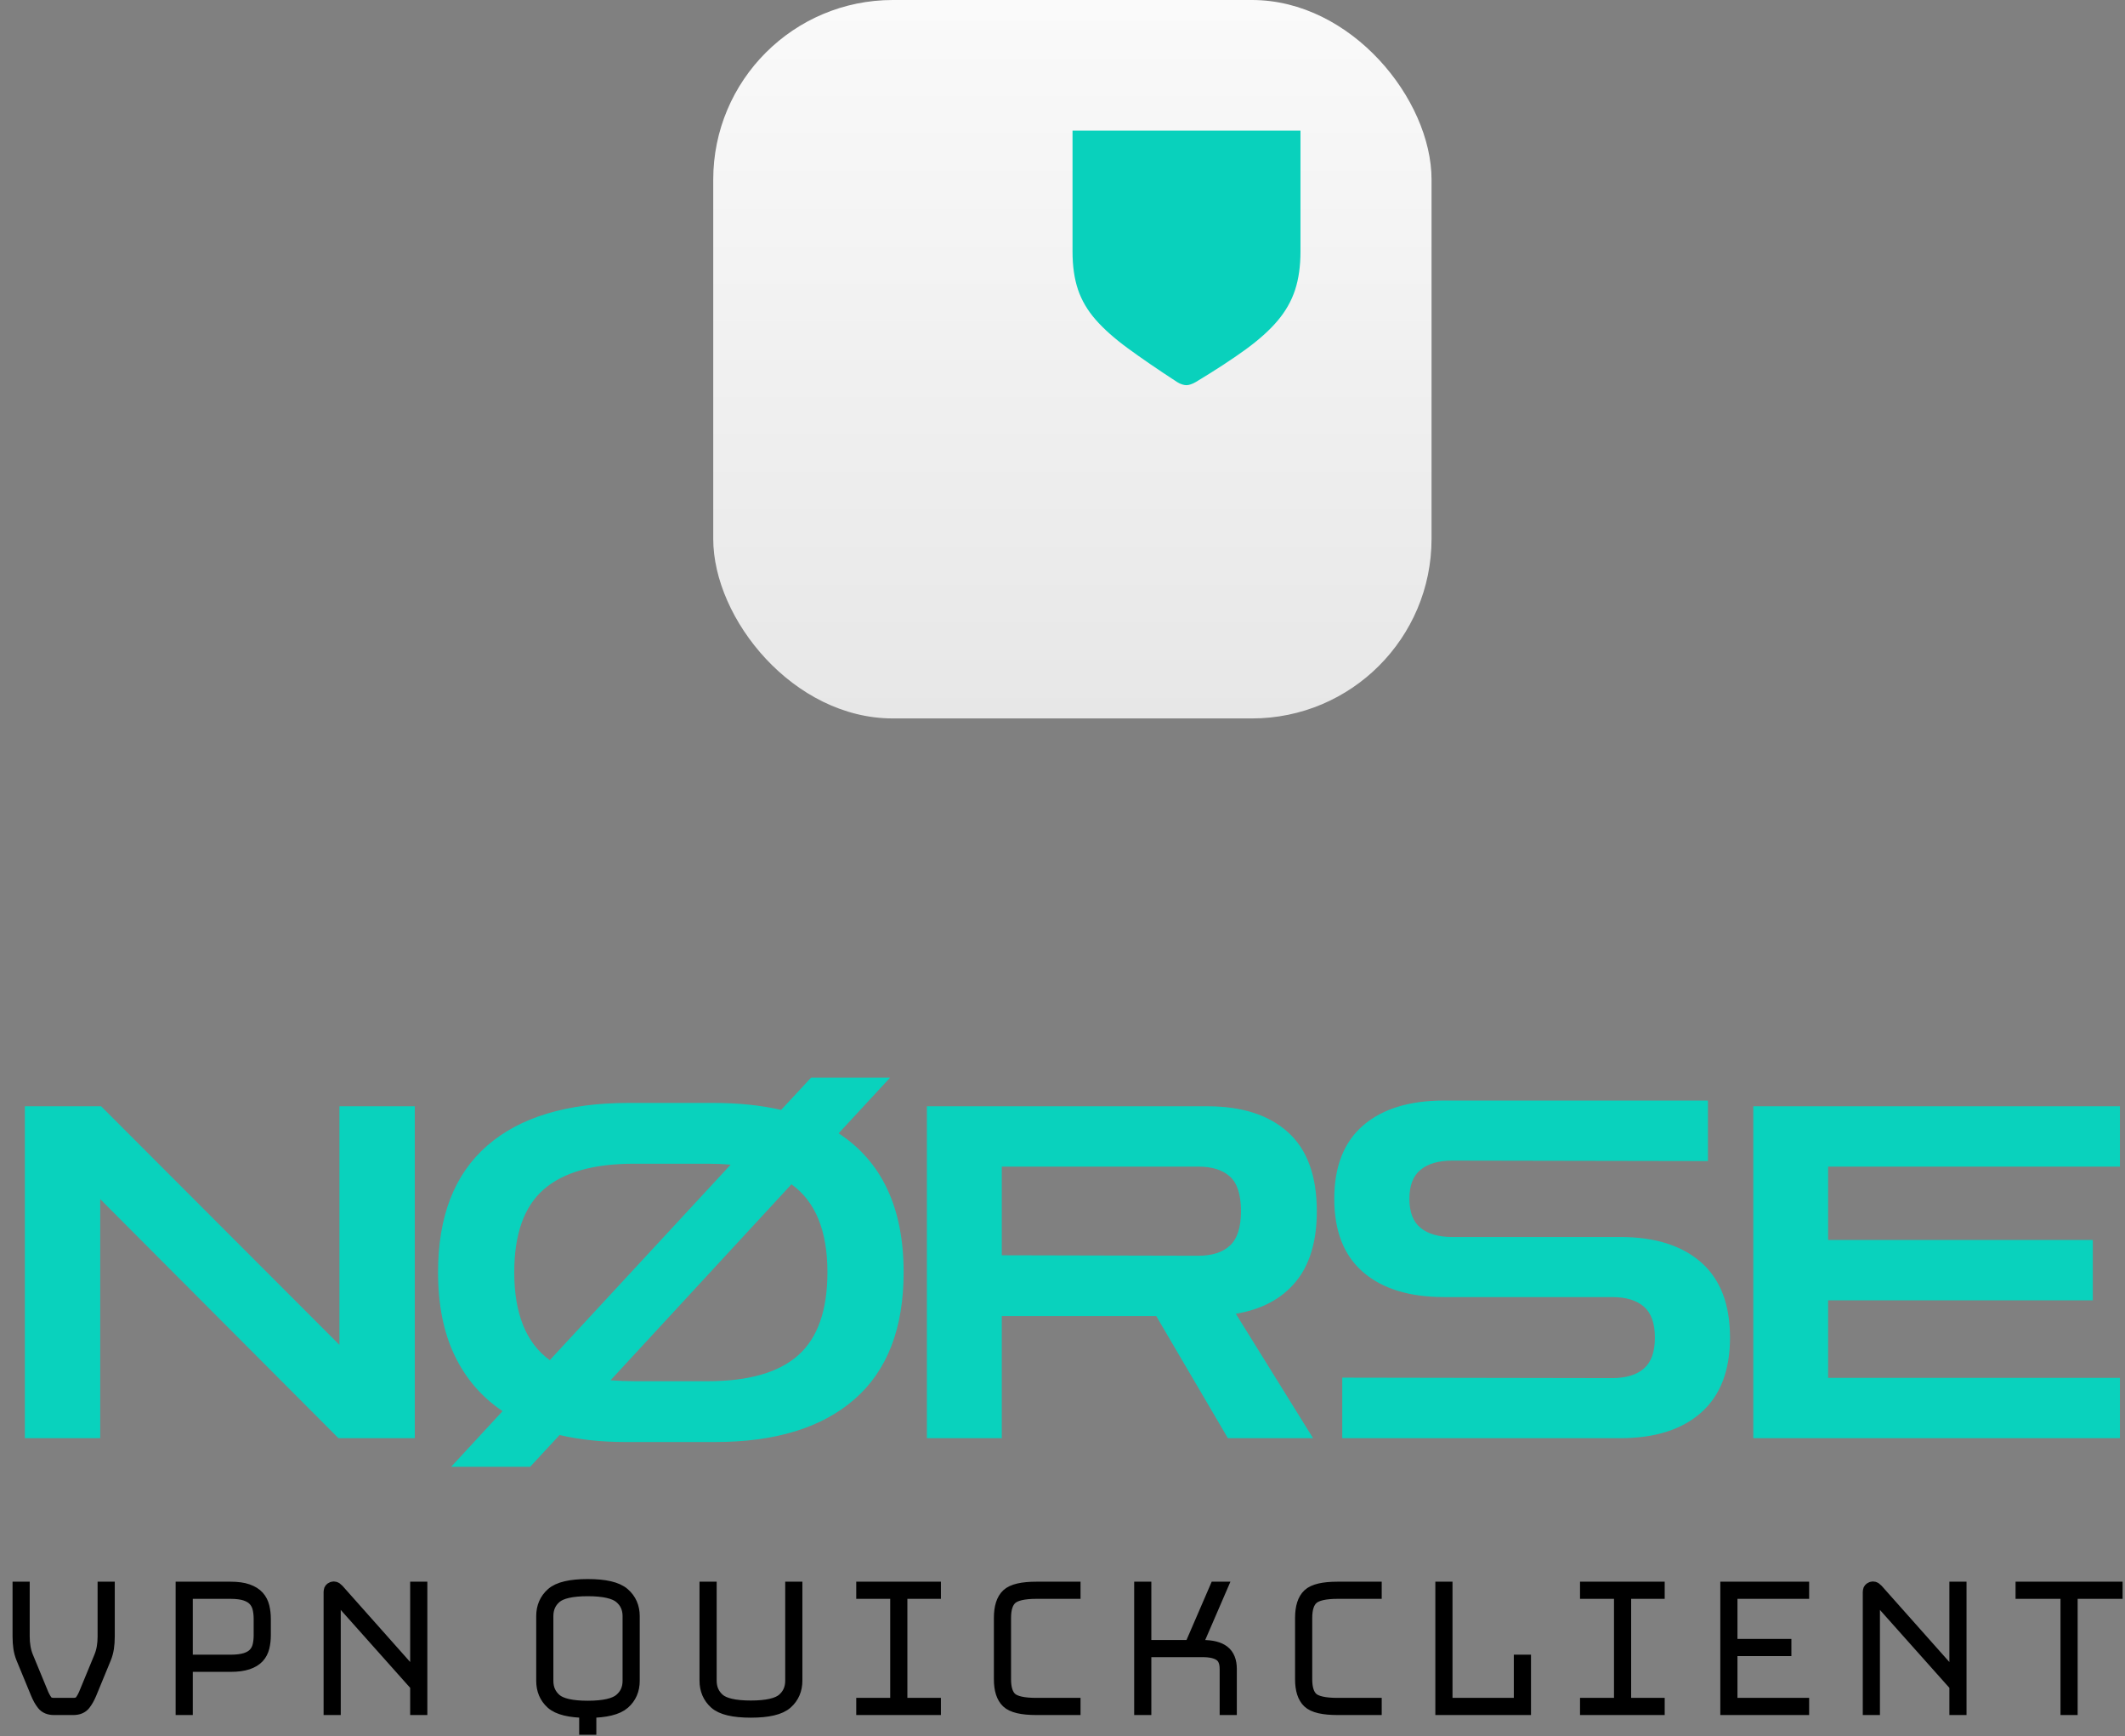 <?xml version="1.0" encoding="UTF-8"?>
<svg width="142px" height="116px" viewBox="0 0 142 116" version="1.1" xmlns="http://www.w3.org/2000/svg" xmlns:xlink="http://www.w3.org/1999/xlink">
    <rect x="0" y="0" width="142" height="116" fill="#808080" stroke="none"/>
    <title>Group 3</title>
    <defs>
        <linearGradient x1="50%" y1="0%" x2="50%" y2="100%" id="linearGradient-1">
            <stop stop-color="#FAFAFA" offset="0%"></stop>
            <stop stop-color="#E7E7E7" offset="100%"></stop>
        </linearGradient>
    </defs>
    <g id="Logo" stroke="none" stroke-width="1" fill="none" fill-rule="evenodd">
        <g id="Artboard" transform="translate(-297, -799)">
            <g id="Group-3" transform="translate(298.339, 799)">
                <g id="Group-2" transform="translate(0.322, 72)" fill="#09D2BD" fill-rule="nonzero">
                    <path d="M0,24.088 L0,1.912 L5.098,1.912 L21.021,17.854 L21.021,1.912 L26.056,1.912 L26.056,24.088 L20.958,24.088 L5.035,8.115 L5.035,24.088 L0,24.088 Z M28.486,26 L31.922,22.281 C30.526,21.344 29.459,20.104 28.72,18.562 C27.981,17.021 27.611,15.167 27.611,13 C27.611,9.271 28.704,6.453 30.891,4.547 C33.077,2.641 36.232,1.688 40.355,1.688 L45.978,1.688 C47.665,1.688 49.185,1.844 50.538,2.156 L52.537,0 L57.816,0 L54.38,3.719 C57.275,5.615 58.722,8.708 58.722,13 C58.722,16.75 57.629,19.578 55.442,21.484 C53.256,23.391 50.153,24.344 46.134,24.344 L40.137,24.344 C38.533,24.344 37.065,24.188 35.732,23.875 L33.765,26 L28.486,26 Z M32.703,13 C32.703,15.771 33.494,17.729 35.077,18.875 L47.165,5.812 C46.686,5.771 46.176,5.75 45.634,5.75 L40.699,5.75 C37.992,5.75 35.982,6.323 34.67,7.469 C33.359,8.615 32.703,10.458 32.703,13 Z M40.793,20.281 L45.634,20.281 C48.362,20.281 50.377,19.703 51.678,18.547 C52.98,17.391 53.631,15.542 53.631,13 C53.631,10.229 52.829,8.271 51.226,7.125 L39.137,20.219 C39.658,20.26 40.21,20.281 40.793,20.281 Z M60.278,24.088 L60.278,1.912 L79.014,1.912 C81.329,1.912 83.127,2.491 84.41,3.649 C85.692,4.807 86.333,6.564 86.333,8.921 C86.333,10.927 85.864,12.499 84.926,13.636 C83.987,14.773 82.653,15.486 80.922,15.776 L86.083,24.088 L80.39,24.088 L75.605,15.931 L65.282,15.931 L65.282,24.088 L60.278,24.088 Z M78.42,5.944 L65.282,5.944 L65.282,11.868 L78.42,11.899 C79.337,11.899 80.041,11.671 80.531,11.217 C81.021,10.762 81.266,9.997 81.266,8.921 C81.266,7.825 81.021,7.055 80.531,6.611 C80.041,6.166 79.337,5.944 78.42,5.944 Z M88.033,24.088 L88.033,20.043 L106.071,20.074 C106.991,20.074 107.697,19.862 108.188,19.436 C108.68,19.011 108.925,18.321 108.925,17.367 C108.925,16.413 108.68,15.723 108.188,15.298 C107.697,14.873 106.991,14.66 106.071,14.66 L94.84,14.66 C92.519,14.66 90.715,14.105 89.429,12.996 C88.143,11.886 87.5,10.252 87.5,8.095 C87.5,5.937 88.143,4.304 89.429,3.194 C90.715,2.084 92.519,1.529 94.84,1.529 L112.47,1.529 L112.47,5.574 L95.374,5.543 C94.474,5.543 93.774,5.746 93.272,6.15 C92.77,6.555 92.519,7.203 92.519,8.095 C92.519,8.987 92.77,9.635 93.272,10.04 C93.774,10.444 94.474,10.646 95.374,10.646 L106.604,10.646 C108.925,10.646 110.729,11.212 112.015,12.342 C113.301,13.473 113.944,15.148 113.944,17.367 C113.944,19.566 113.301,21.236 112.015,22.377 C110.729,23.518 108.925,24.088 106.604,24.088 L88.033,24.088 Z M115.5,24.088 L115.5,1.912 L140,1.912 L140,5.944 L120.5,5.944 L120.5,10.844 L138.188,10.844 L138.188,14.876 L120.5,14.876 L120.5,20.056 L140,20.056 L140,24.088 L115.5,24.088 Z" id="Combined-Shape"></path>
                </g>
                <g id="VPN-QUICKCLIENT" transform="translate(0, 106)" fill="#000000" fill-rule="nonzero" stroke="#000000">
                    <path d="M0,0.176 L0.146,0.176 L0.146,3.34 C0.146,3.593 0.166,3.835 0.205,4.065 C0.244,4.294 0.303,4.507 0.381,4.702 L1.348,7.045 C1.445,7.299 1.555,7.512 1.677,7.683 C1.799,7.853 1.997,7.939 2.27,7.939 L3.559,7.939 C3.833,7.939 4.03,7.853 4.153,7.683 C4.275,7.512 4.384,7.299 4.482,7.045 L5.449,4.702 C5.527,4.507 5.586,4.294 5.625,4.065 C5.664,3.835 5.683,3.593 5.683,3.34 L5.683,0.176 L5.83,0.176 L5.83,3.34 C5.83,3.613 5.813,3.864 5.778,4.094 C5.744,4.323 5.683,4.546 5.595,4.76 L4.629,7.104 C4.511,7.387 4.38,7.622 4.233,7.807 C4.087,7.993 3.862,8.085 3.559,8.085 L2.27,8.085 C1.968,8.085 1.743,7.993 1.597,7.807 C1.45,7.622 1.318,7.387 1.201,7.104 L0.234,4.76 C0.146,4.546 0.085,4.323 0.051,4.094 C0.017,3.864 0,3.613 0,3.34 L0,0.176 Z M14.062,5.2 L11.044,5.2 L11.044,8.085 L10.898,8.085 L10.898,0.176 L14.062,0.176 C14.52,0.176 14.894,0.227 15.182,0.33 C15.47,0.432 15.692,0.571 15.849,0.747 C16.005,0.923 16.112,1.133 16.171,1.377 C16.229,1.621 16.259,1.885 16.259,2.168 L16.259,3.252 C16.259,3.535 16.229,3.796 16.171,4.035 C16.112,4.275 16.005,4.48 15.849,4.651 C15.692,4.821 15.47,4.956 15.182,5.053 C14.894,5.151 14.52,5.2 14.062,5.2 Z M11.044,5.053 L14.062,5.053 C14.491,5.053 14.84,5.009 15.109,4.922 C15.377,4.834 15.585,4.709 15.731,4.548 C15.878,4.387 15.978,4.196 16.032,3.977 C16.085,3.757 16.112,3.515 16.112,3.252 L16.112,2.168 C16.112,1.904 16.085,1.66 16.032,1.435 C15.978,1.211 15.878,1.016 15.731,0.85 C15.585,0.684 15.377,0.554 15.109,0.461 C14.84,0.369 14.491,0.322 14.062,0.322 L11.044,0.322 L11.044,5.053 Z M21.18,0.293 L26.57,6.357 L26.57,0.176 L26.717,0.176 L26.717,8.085 L26.57,8.085 L26.57,6.577 L21.034,0.366 C21.024,0.356 21.012,0.347 20.997,0.337 C20.982,0.327 20.97,0.322 20.96,0.322 C20.951,0.322 20.943,0.327 20.938,0.337 C20.934,0.347 20.931,0.356 20.931,0.366 L20.931,8.085 L20.785,8.085 L20.785,0.337 C20.785,0.278 20.804,0.234 20.843,0.205 C20.882,0.176 20.921,0.161 20.96,0.161 C21,0.161 21.034,0.171 21.063,0.19 C21.092,0.21 21.131,0.244 21.18,0.293 Z M37.864,9.404 L37.864,8.276 C36.75,8.266 35.994,8.08 35.593,7.719 C35.193,7.358 34.993,6.884 34.993,6.298 L34.993,1.977 C34.993,1.392 35.198,0.915 35.608,0.549 C36.018,0.183 36.794,0 37.937,0 C39.079,0 39.861,0.183 40.28,0.549 C40.7,0.915 40.91,1.392 40.91,1.977 L40.91,6.298 C40.91,6.884 40.705,7.358 40.295,7.719 C39.885,8.08 39.123,8.266 38.01,8.276 L38.01,9.404 L37.864,9.404 Z M35.139,6.298 C35.139,6.845 35.334,7.287 35.725,7.624 C36.116,7.961 36.853,8.129 37.937,8.129 C39.021,8.129 39.763,7.961 40.163,7.624 C40.564,7.287 40.764,6.845 40.764,6.298 L40.764,1.977 C40.764,1.431 40.564,0.989 40.163,0.652 C39.763,0.315 39.021,0.146 37.937,0.146 C36.853,0.146 36.116,0.315 35.725,0.652 C35.334,0.989 35.139,1.431 35.139,1.977 L35.139,6.298 Z M45.905,0.176 L46.051,0.176 L46.051,6.284 C46.051,6.831 46.244,7.272 46.63,7.609 C47.016,7.946 47.751,8.115 48.834,8.115 C49.918,8.115 50.656,7.946 51.046,7.609 C51.437,7.272 51.632,6.831 51.632,6.284 L51.632,0.176 L51.779,0.176 L51.779,6.284 C51.779,6.87 51.574,7.346 51.163,7.712 C50.753,8.078 49.977,8.261 48.834,8.261 C47.692,8.261 46.918,8.078 46.513,7.712 C46.108,7.346 45.905,6.87 45.905,6.284 L45.905,0.176 Z M61.036,8.085 L56.378,8.085 L56.378,7.939 L58.648,7.939 L58.648,0.322 L56.378,0.322 L56.378,0.176 L61.036,0.176 L61.036,0.322 L58.795,0.322 L58.795,7.939 L61.036,7.939 L61.036,8.085 Z M70.366,7.939 L70.366,8.085 L67.92,8.085 C66.973,8.085 66.345,7.939 66.038,7.646 C65.73,7.353 65.576,6.87 65.576,6.196 L65.576,2.095 C65.576,1.401 65.733,0.908 66.045,0.615 C66.358,0.322 66.983,0.176 67.92,0.176 L70.366,0.176 L70.366,0.322 L67.92,0.322 C67.061,0.322 66.48,0.457 66.177,0.725 C65.874,0.994 65.723,1.45 65.723,2.095 L65.723,6.196 C65.723,6.831 65.869,7.28 66.162,7.543 C66.455,7.807 67.041,7.939 67.92,7.939 L70.366,7.939 Z M75.097,8.085 L74.951,8.085 L74.951,0.176 L75.097,0.176 L75.097,4.072 L78.276,4.072 L79.96,0.176 L80.121,0.176 L78.437,4.072 L79.037,4.072 C79.633,4.072 80.077,4.184 80.37,4.409 C80.663,4.633 80.81,5 80.81,5.507 L80.81,8.085 L80.663,8.085 L80.663,5.507 C80.663,5.039 80.527,4.707 80.253,4.511 C79.98,4.316 79.575,4.218 79.037,4.218 L75.097,4.218 L75.097,8.085 Z M90.492,7.939 L90.492,8.085 L88.046,8.085 C87.098,8.085 86.471,7.939 86.163,7.646 C85.856,7.353 85.702,6.87 85.702,6.196 L85.702,2.095 C85.702,1.401 85.858,0.908 86.171,0.615 C86.483,0.322 87.108,0.176 88.046,0.176 L90.492,0.176 L90.492,0.322 L88.046,0.322 C87.186,0.322 86.605,0.457 86.303,0.725 C86,0.994 85.849,1.45 85.849,2.095 L85.849,6.196 C85.849,6.831 85.995,7.28 86.288,7.543 C86.581,7.807 87.167,7.939 88.046,7.939 L90.492,7.939 Z M95.076,8.085 L95.076,0.176 L95.223,0.176 L95.223,7.939 L100.32,7.939 L100.32,5.053 L100.467,5.053 L100.467,8.085 L95.076,8.085 Z M109.402,8.085 L104.744,8.085 L104.744,7.939 L107.014,7.939 L107.014,0.322 L104.744,0.322 L104.744,0.176 L109.402,0.176 L109.402,0.322 L107.16,0.322 L107.16,7.939 L109.402,7.939 L109.402,8.085 Z M119.054,7.939 L119.054,8.085 L114.118,8.085 L114.118,0.176 L119.054,0.176 L119.054,0.322 L114.264,0.322 L114.264,3.999 L117.868,3.999 L117.868,4.145 L114.264,4.145 L114.264,7.939 L119.054,7.939 Z M124.034,0.293 L129.425,6.357 L129.425,0.176 L129.571,0.176 L129.571,8.085 L129.425,8.085 L129.425,6.577 L123.888,0.366 C123.878,0.356 123.866,0.347 123.851,0.337 C123.837,0.327 123.824,0.322 123.815,0.322 C123.805,0.322 123.798,0.327 123.793,0.337 C123.788,0.347 123.785,0.356 123.785,0.366 L123.785,8.085 L123.639,8.085 L123.639,0.337 C123.639,0.278 123.658,0.234 123.697,0.205 C123.736,0.176 123.776,0.161 123.815,0.161 C123.854,0.161 123.888,0.171 123.917,0.19 C123.946,0.21 123.985,0.244 124.034,0.293 Z M136.851,8.085 L136.851,0.322 L133.848,0.322 L133.848,0.176 L140,0.176 L140,0.322 L136.997,0.322 L136.997,8.085 L136.851,8.085 Z" id="Combined-Shape"></path>
                </g>
                <g id="Group" transform="translate(46.322, 0)">
                    <rect id="Rectangle" fill="url(#linearGradient-1)" x="0" y="0" width="48" height="48" rx="12"></rect>
                    <path d="M31.625,25.735 C31.701,25.735 31.793,25.717 31.904,25.681 C32.014,25.645 32.128,25.592 32.245,25.524 C33.565,24.728 34.673,24.005 35.57,23.353 C36.466,22.701 37.182,22.058 37.718,21.422 C38.253,20.787 38.641,20.102 38.881,19.368 C39.121,18.634 39.242,17.781 39.242,16.807 L39.242,8.725 L24.009,8.725 L24.009,16.807 C24.009,17.781 24.131,18.627 24.374,19.348 C24.617,20.068 25.011,20.738 25.555,21.36 C26.099,21.981 26.818,22.619 27.712,23.274 C28.606,23.93 29.7,24.679 30.996,25.524 C31.114,25.599 31.228,25.653 31.338,25.686 C31.447,25.718 31.543,25.735 31.625,25.735 Z" id="Path" fill="#09D1BC" fill-rule="nonzero"></path>
                </g>
            </g>
        </g>
    </g>
</svg>